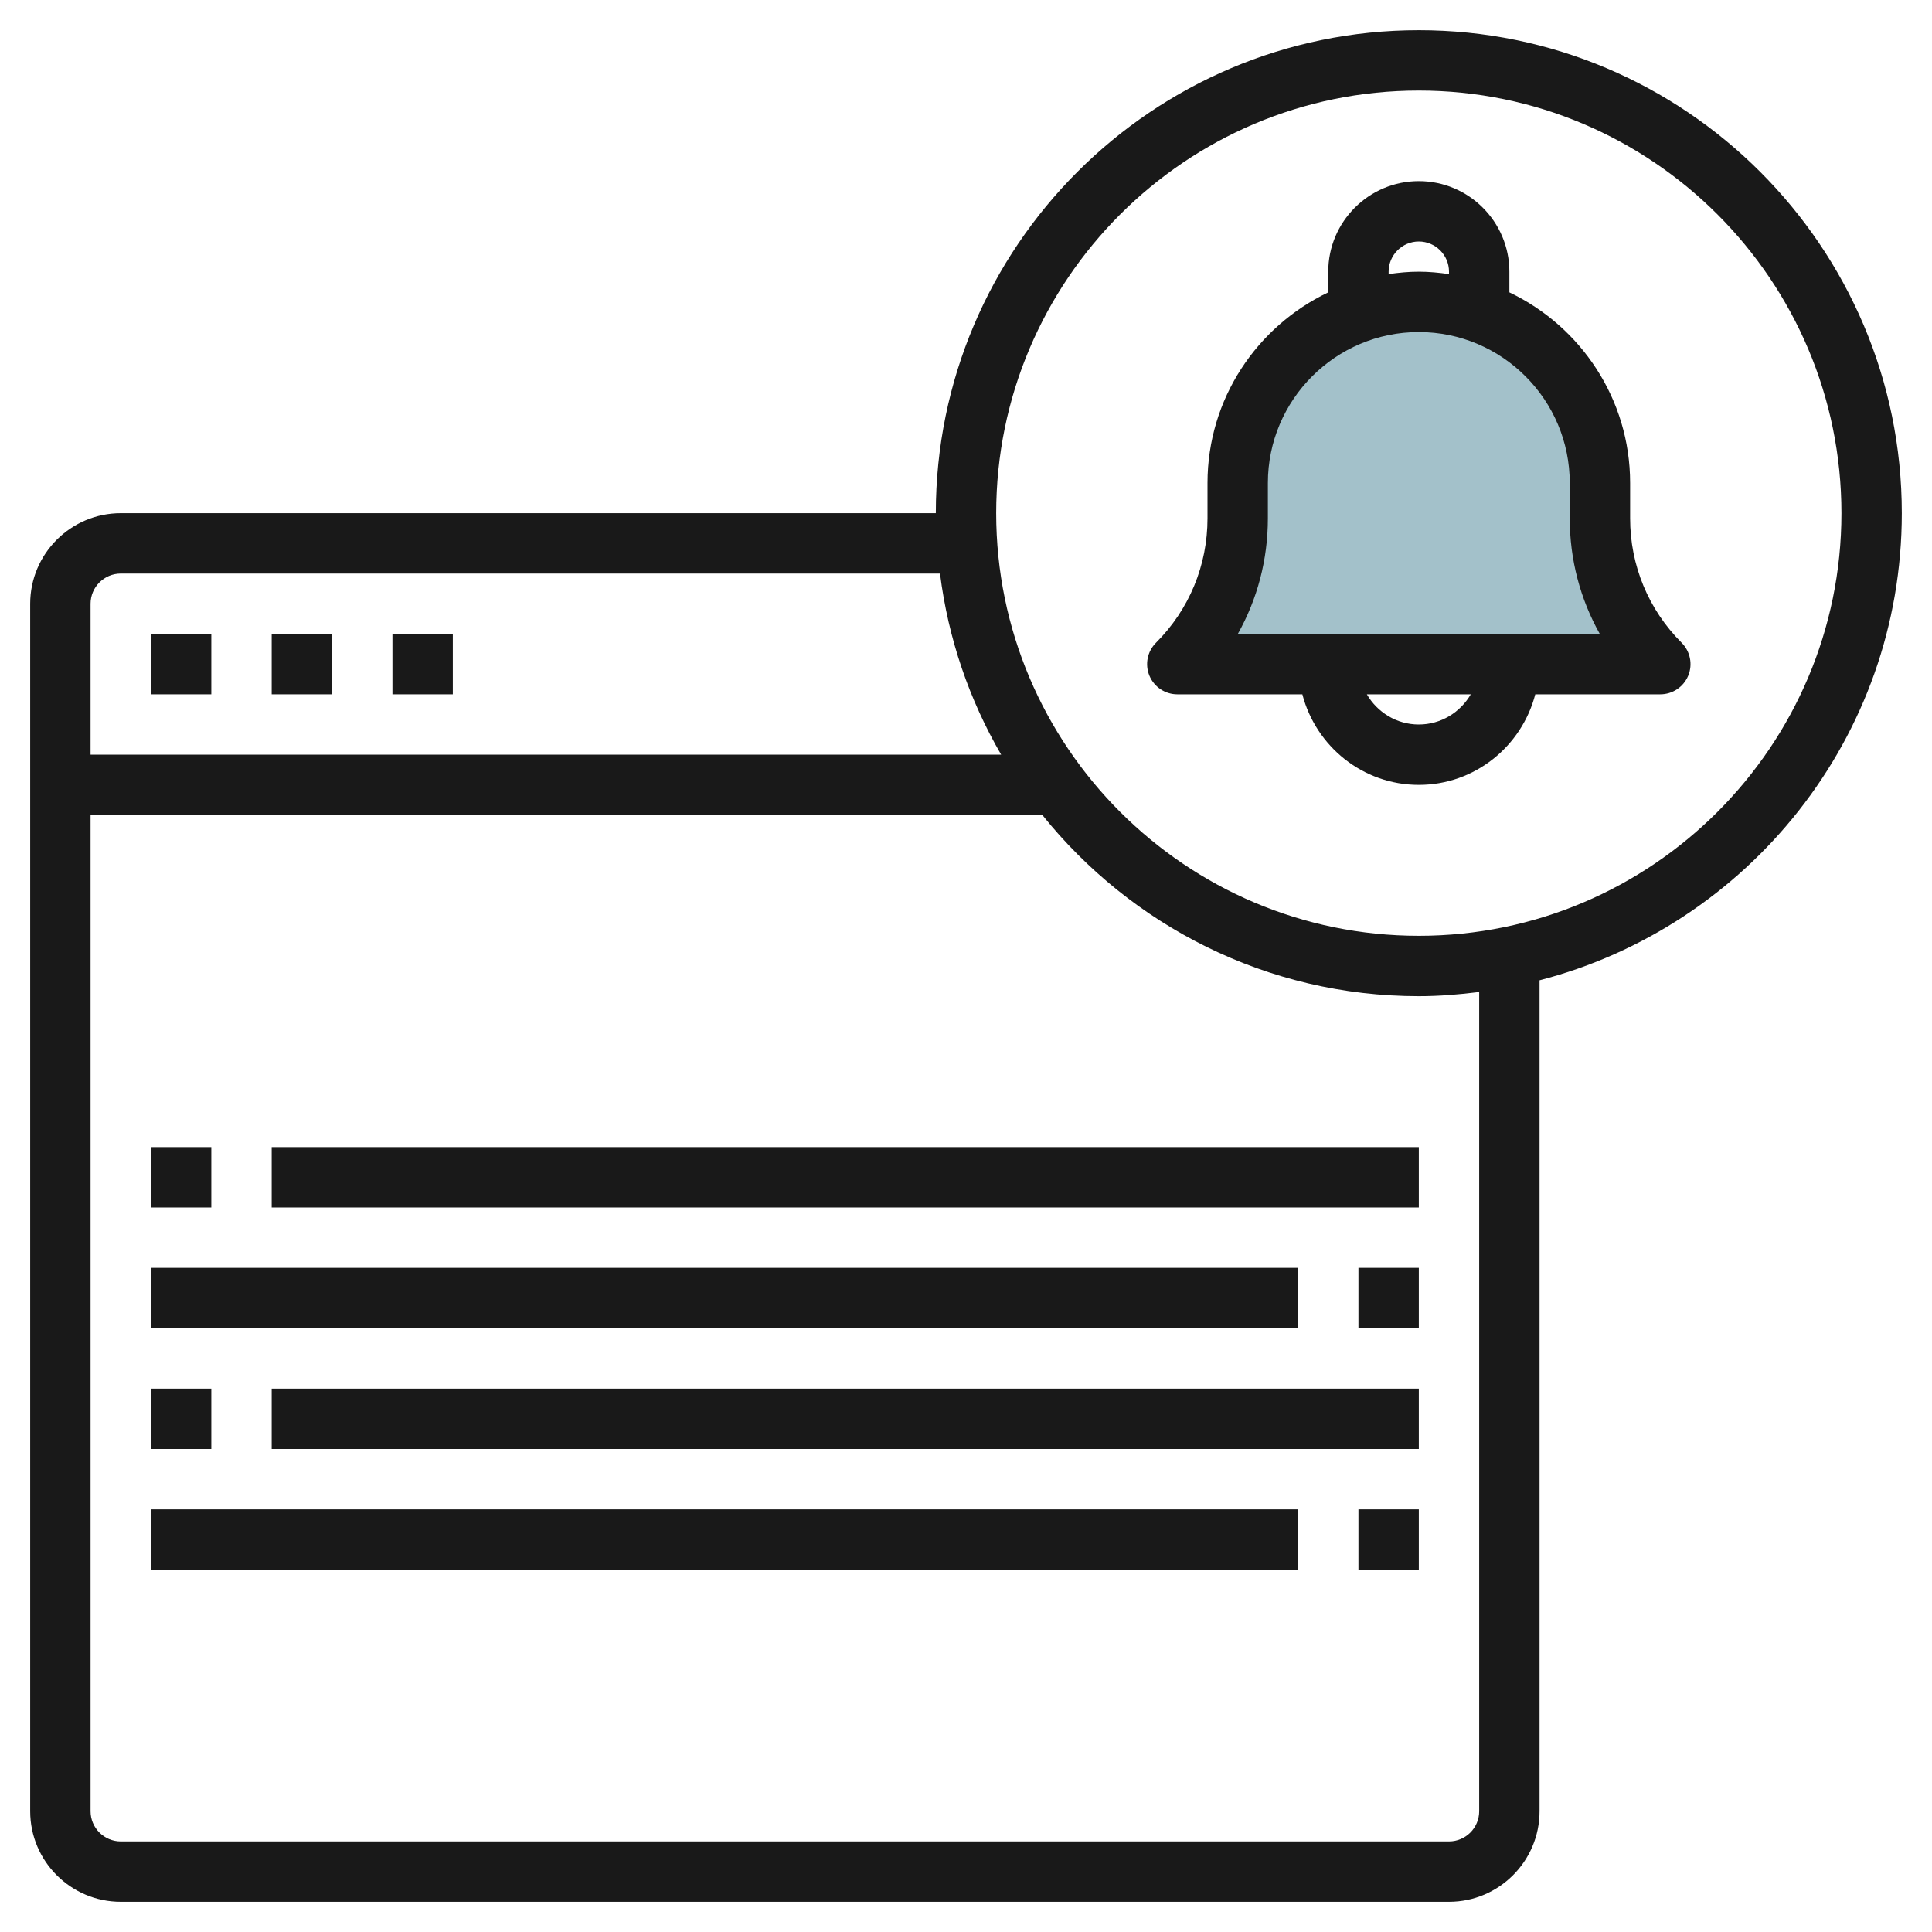 <svg id="Layer_3" enable-background="new 0 0 64 64" height="512" viewBox="0 0 64 64" width="512" xmlns="http://www.w3.org/2000/svg"><g><path d="m39 22c1.281-1.281 2-3.017 2-4.828v-1.172c0-3.314 2.686-6 6-6 3.314 0 6 2.686 6 6v1.172c0 1.811.719 3.548 2 4.828z" fill="#a3c1ca"/><g fill="#191919"><path d="m5 21h2v2h-2z"/><path d="m9 21h2v2h-2z"/><path d="m13 21h2v2h-2z"/><path d="m47 1c-8.822 0-16 7.178-16 16h-27c-1.654 0-3 1.346-3 3v40c0 1.654 1.346 3 3 3h44c1.654 0 3-1.346 3-3v-27.527c6.889-1.783 12-8.034 12-15.473 0-8.822-7.178-16-16-16zm-43 18h27.139c.272 2.164.976 4.192 2.026 6h-30.165v-5c0-.551.449-1 1-1zm45 41c0 .552-.449 1-1 1h-44c-.551 0-1-.448-1-1v-33h31.53c2.935 3.653 7.431 6 12.47 6 .679 0 1.343-.056 2-.139zm-2-29c-7.72 0-14-6.28-14-14s6.28-14 14-14 14 6.28 14 14-6.28 14-14 14z"/><path d="m5 38h2v2h-2z"/><path d="m9 38h38v2h-38z"/><path d="m45 42h2v2h-2z"/><path d="m5 42h38v2h-38z"/><path d="m5 46h2v2h-2z"/><path d="m9 46h38v2h-38z"/><path d="m45 50h2v2h-2z"/><path d="m5 50h38v2h-38z"/><path d="m54 17.171v-1.171c0-2.785-1.639-5.189-4-6.315v-.685c0-1.654-1.346-3-3-3s-3 1.346-3 3v.685c-2.361 1.126-4 3.53-4 6.315v1.171c0 1.557-.606 3.021-1.707 4.122-.286.286-.372.716-.217 1.09.155.373.52.617.924.617h4.142c.447 1.72 2 3 3.858 3s3.411-1.28 3.858-3h4.142c.404 0 .769-.244.924-.617.155-.374.069-.804-.217-1.09-1.101-1.101-1.707-2.564-1.707-4.122zm-8-8.171c0-.551.449-1 1-1s1 .449 1 1v.08c-.328-.047-.66-.08-1-.08s-.672.033-1 .08zm1 15c-.737 0-1.375-.405-1.722-1h3.444c-.347.595-.985 1-1.722 1zm-5.996-3c.65-1.156.996-2.466.996-3.829v-1.171c0-2.757 2.243-5 5-5s5 2.243 5 5v1.171c0 1.363.346 2.672.996 3.829z"/></g></g></svg>